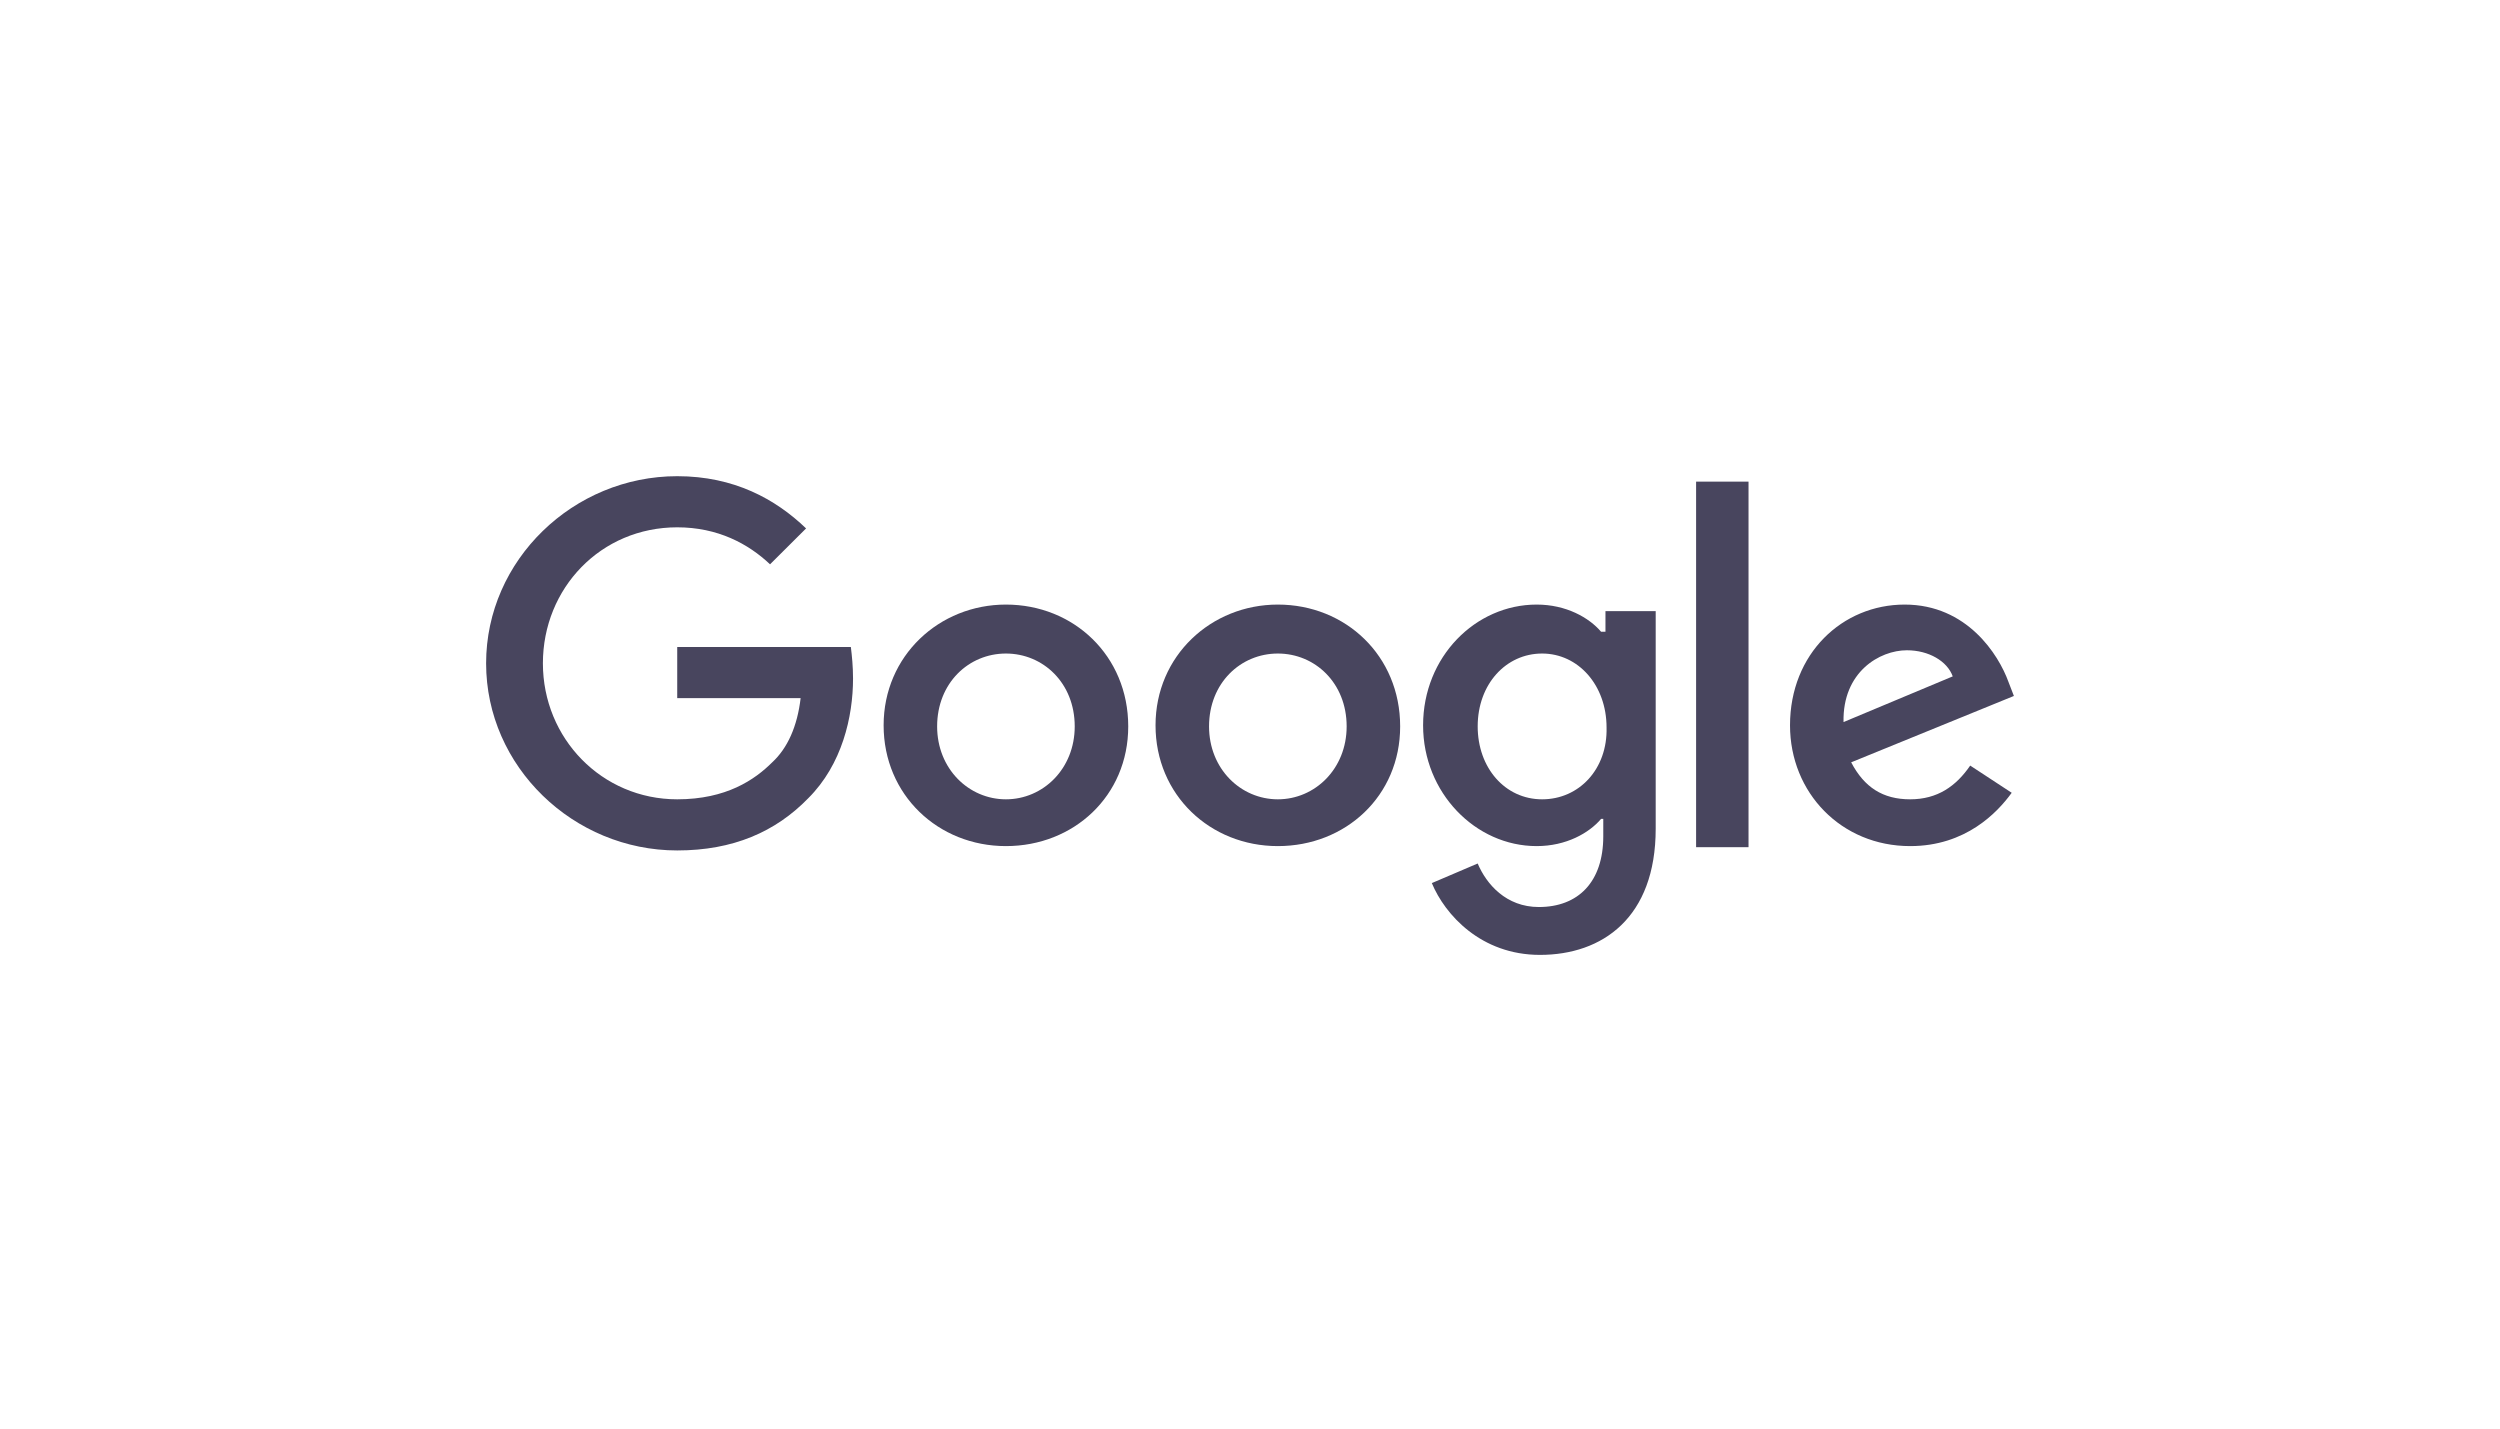<svg width="252" height="144" viewBox="0 0 252 144" fill="none" xmlns="http://www.w3.org/2000/svg">
<path d="M68.264 65.218V70.372H80.703C80.372 73.223 79.382 75.417 77.841 76.842C76.079 78.597 73.217 80.571 68.264 80.571C60.668 80.571 54.724 74.43 54.724 66.863C54.724 59.296 60.558 53.154 68.264 53.154C72.337 53.154 75.419 54.799 77.62 56.883L81.253 53.264C78.171 50.303 73.988 48 68.264 48C57.806 48 49 56.444 49 66.863C49 77.281 57.806 85.725 68.264 85.725C73.878 85.725 78.171 83.861 81.473 80.461C84.886 77.062 85.986 72.236 85.986 68.398C85.986 67.192 85.876 66.095 85.766 65.218H68.264Z" fill="#48455E"/>
<path d="M101.397 60.941C94.683 60.941 89.069 66.095 89.069 73.114C89.069 80.132 94.573 85.287 101.397 85.287C108.222 85.287 113.726 80.242 113.726 73.223C113.726 66.095 108.222 60.941 101.397 60.941ZM101.397 80.571C97.655 80.571 94.463 77.5 94.463 73.223C94.463 68.837 97.655 65.876 101.397 65.876C105.14 65.876 108.332 68.837 108.332 73.223C108.332 77.5 105.14 80.571 101.397 80.571Z" fill="#48455E"/>
<path d="M161.61 63.682H161.39C160.179 62.257 157.868 60.941 154.896 60.941C148.731 60.941 143.448 66.205 143.448 73.114C143.448 79.913 148.731 85.287 154.896 85.287C157.868 85.287 160.179 83.971 161.39 82.545H161.61V84.3C161.61 88.906 159.079 91.428 155.116 91.428C151.813 91.428 149.832 89.125 148.951 87.041L144.328 89.015C145.649 92.196 149.282 96.253 155.226 96.253C161.5 96.253 166.894 92.525 166.894 83.532V61.599H161.831V63.682H161.61ZM155.446 80.571C151.703 80.571 148.951 77.391 148.951 73.223C148.951 68.946 151.813 65.876 155.446 65.876C159.079 65.876 161.941 69.056 161.941 73.333C162.051 77.5 159.189 80.571 155.446 80.571Z" fill="#48455E"/>
<path d="M128.807 60.941C122.092 60.941 116.478 66.095 116.478 73.114C116.478 80.132 121.982 85.287 128.807 85.287C135.632 85.287 141.136 80.242 141.136 73.223C141.136 66.095 135.632 60.941 128.807 60.941ZM128.807 80.571C125.064 80.571 121.872 77.5 121.872 73.223C121.872 68.837 125.064 65.876 128.807 65.876C132.55 65.876 135.742 68.837 135.742 73.223C135.742 77.5 132.55 80.571 128.807 80.571Z" fill="#48455E"/>
<path d="M170.967 48.548H176.251V85.396H170.967V48.548Z" fill="#48455E"/>
<path d="M192.543 80.571C189.791 80.571 187.919 79.365 186.598 76.842L203 70.153L202.45 68.727C201.459 65.985 198.267 60.941 191.992 60.941C185.718 60.941 180.434 65.876 180.434 73.114C180.434 79.913 185.608 85.287 192.543 85.287C198.157 85.287 201.349 81.887 202.78 79.913L198.597 77.171C197.166 79.255 195.295 80.571 192.543 80.571ZM192.212 65.547C194.414 65.547 196.285 66.643 196.836 68.179L185.828 72.785C185.718 67.74 189.46 65.547 192.212 65.547Z" fill="#48455E"/>
</svg>
